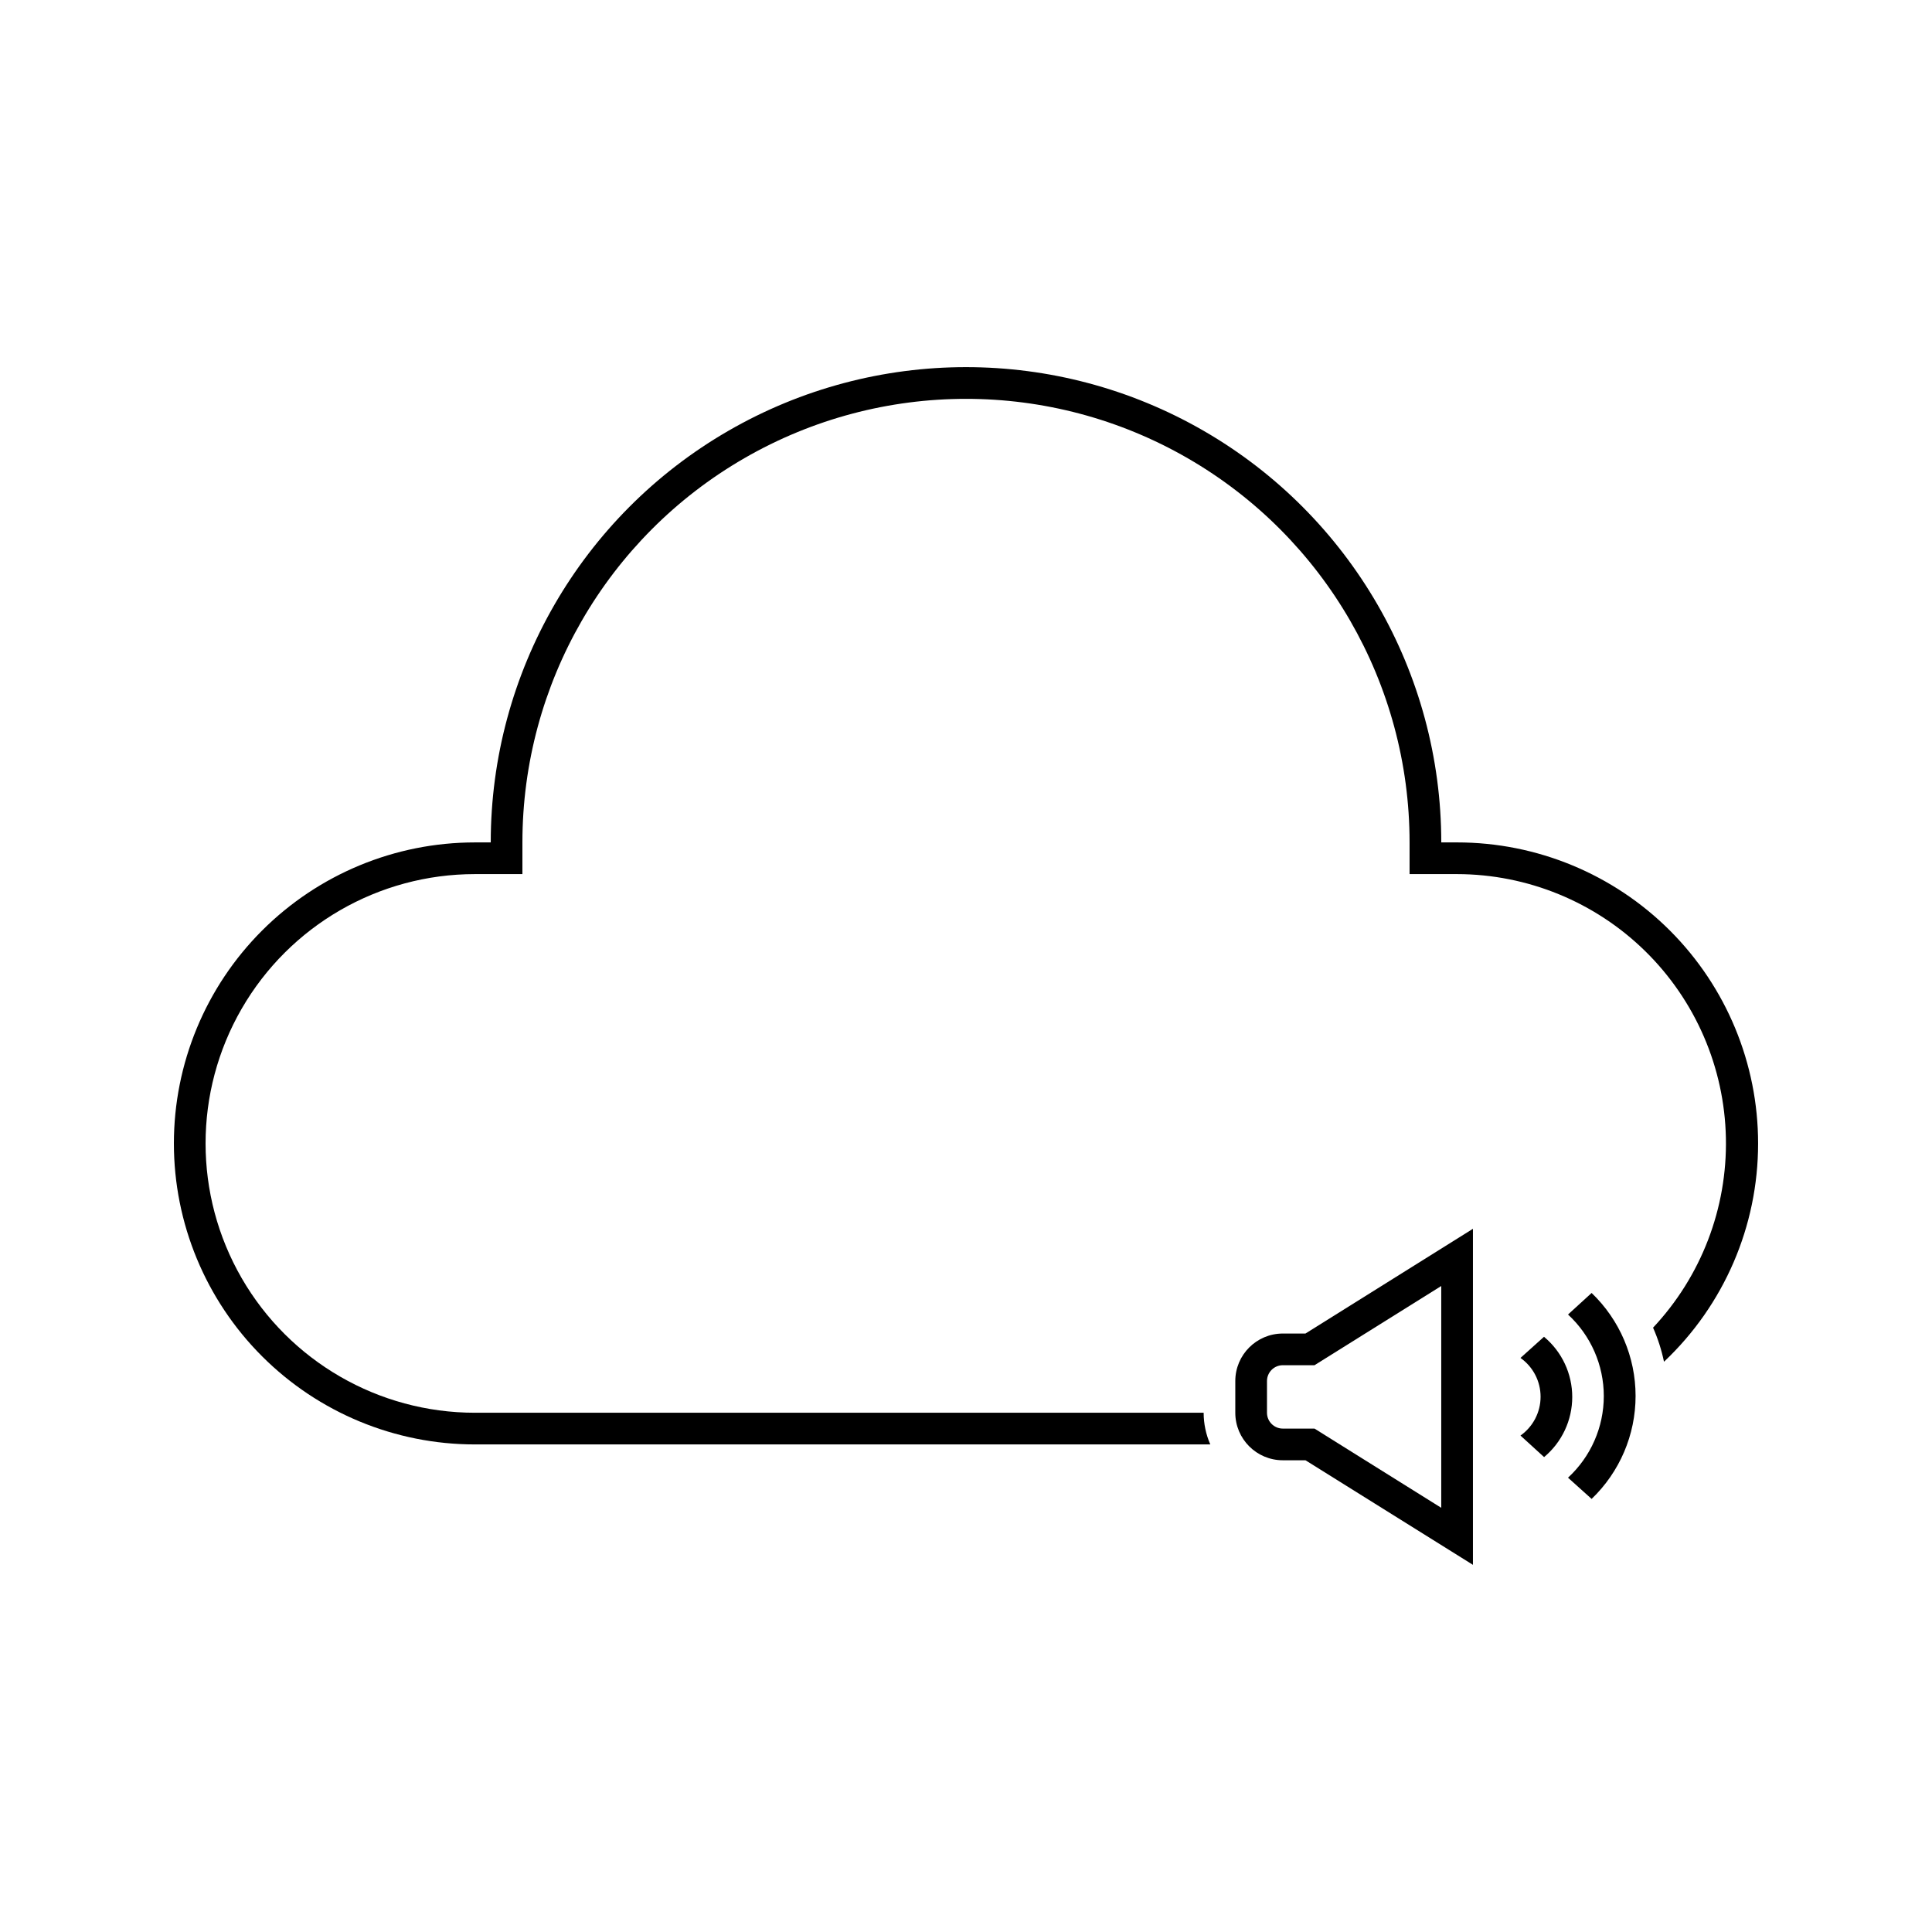 <?xml version="1.0" encoding="UTF-8"?>
<!-- The Best Svg Icon site in the world: iconSvg.co, Visit us! https://iconsvg.co -->
<svg fill="#000000" width="800px" height="800px" version="1.1" viewBox="144 144 512 512" xmlns="http://www.w3.org/2000/svg">
 <g>
  <path d="m483.96 497.4c-6.953 0-12.594 5.637-12.594 12.594v8.398c0 6.957 5.641 12.594 12.594 12.594h6.004l44.379 27.711v-89.051l-44.379 27.754zm41.984-12.594v58.777l-33.586-20.992h-8.398c-2.316 0-4.195-1.883-4.195-4.199v-8.398c0-2.316 1.879-4.199 4.195-4.199h8.398z"/>
  <path d="m553.2 498.24-6.258 5.625c3.344 2.359 5.328 6.195 5.328 10.285s-1.984 7.926-5.328 10.289l6.258 5.707c4.727-3.941 7.461-9.777 7.461-15.934 0-6.152-2.734-11.992-7.461-15.93z"/>
  <path d="m559.54 492.36c6.043 5.566 9.484 13.406 9.484 21.621 0 8.219-3.441 16.059-9.484 21.621l6.254 5.625v0.004c7.441-7.129 11.652-16.984 11.652-27.289 0-10.305-4.211-20.164-11.652-27.293z"/>
  <path d="m530.15 367.25h-4.199c0-44.996-24.004-86.578-62.973-109.08-38.973-22.5-86.984-22.5-125.95 0-38.973 22.5-62.977 64.082-62.977 109.08h-4.199c-21.156 0-41.445 8.406-56.406 23.363-14.961 14.961-23.363 35.25-23.363 56.406s8.402 41.445 23.363 56.406c14.961 14.961 35.25 23.363 56.406 23.363h194.89c-1.16-2.644-1.762-5.504-1.762-8.395h-193.13c-25.5 0-49.062-13.605-61.812-35.688-12.746-22.082-12.746-49.289 0-71.371 12.75-22.086 36.312-35.688 61.812-35.688h12.594v-8.398c0-41.996 22.406-80.805 58.781-101.8 36.371-21 81.184-21 117.55 0s58.777 59.809 58.777 101.8v8.398h12.594c18.652 0.031 36.551 7.363 49.863 20.426s20.984 30.816 21.371 49.465c0.387 18.648-6.539 36.707-19.301 50.309 1.281 2.898 2.25 5.926 2.898 9.027 15.93-15.027 24.949-35.957 24.938-57.855 0-21.156-8.402-41.445-23.363-56.406-14.961-14.957-35.25-23.363-56.406-23.363z"/>
 </g>
</svg>
